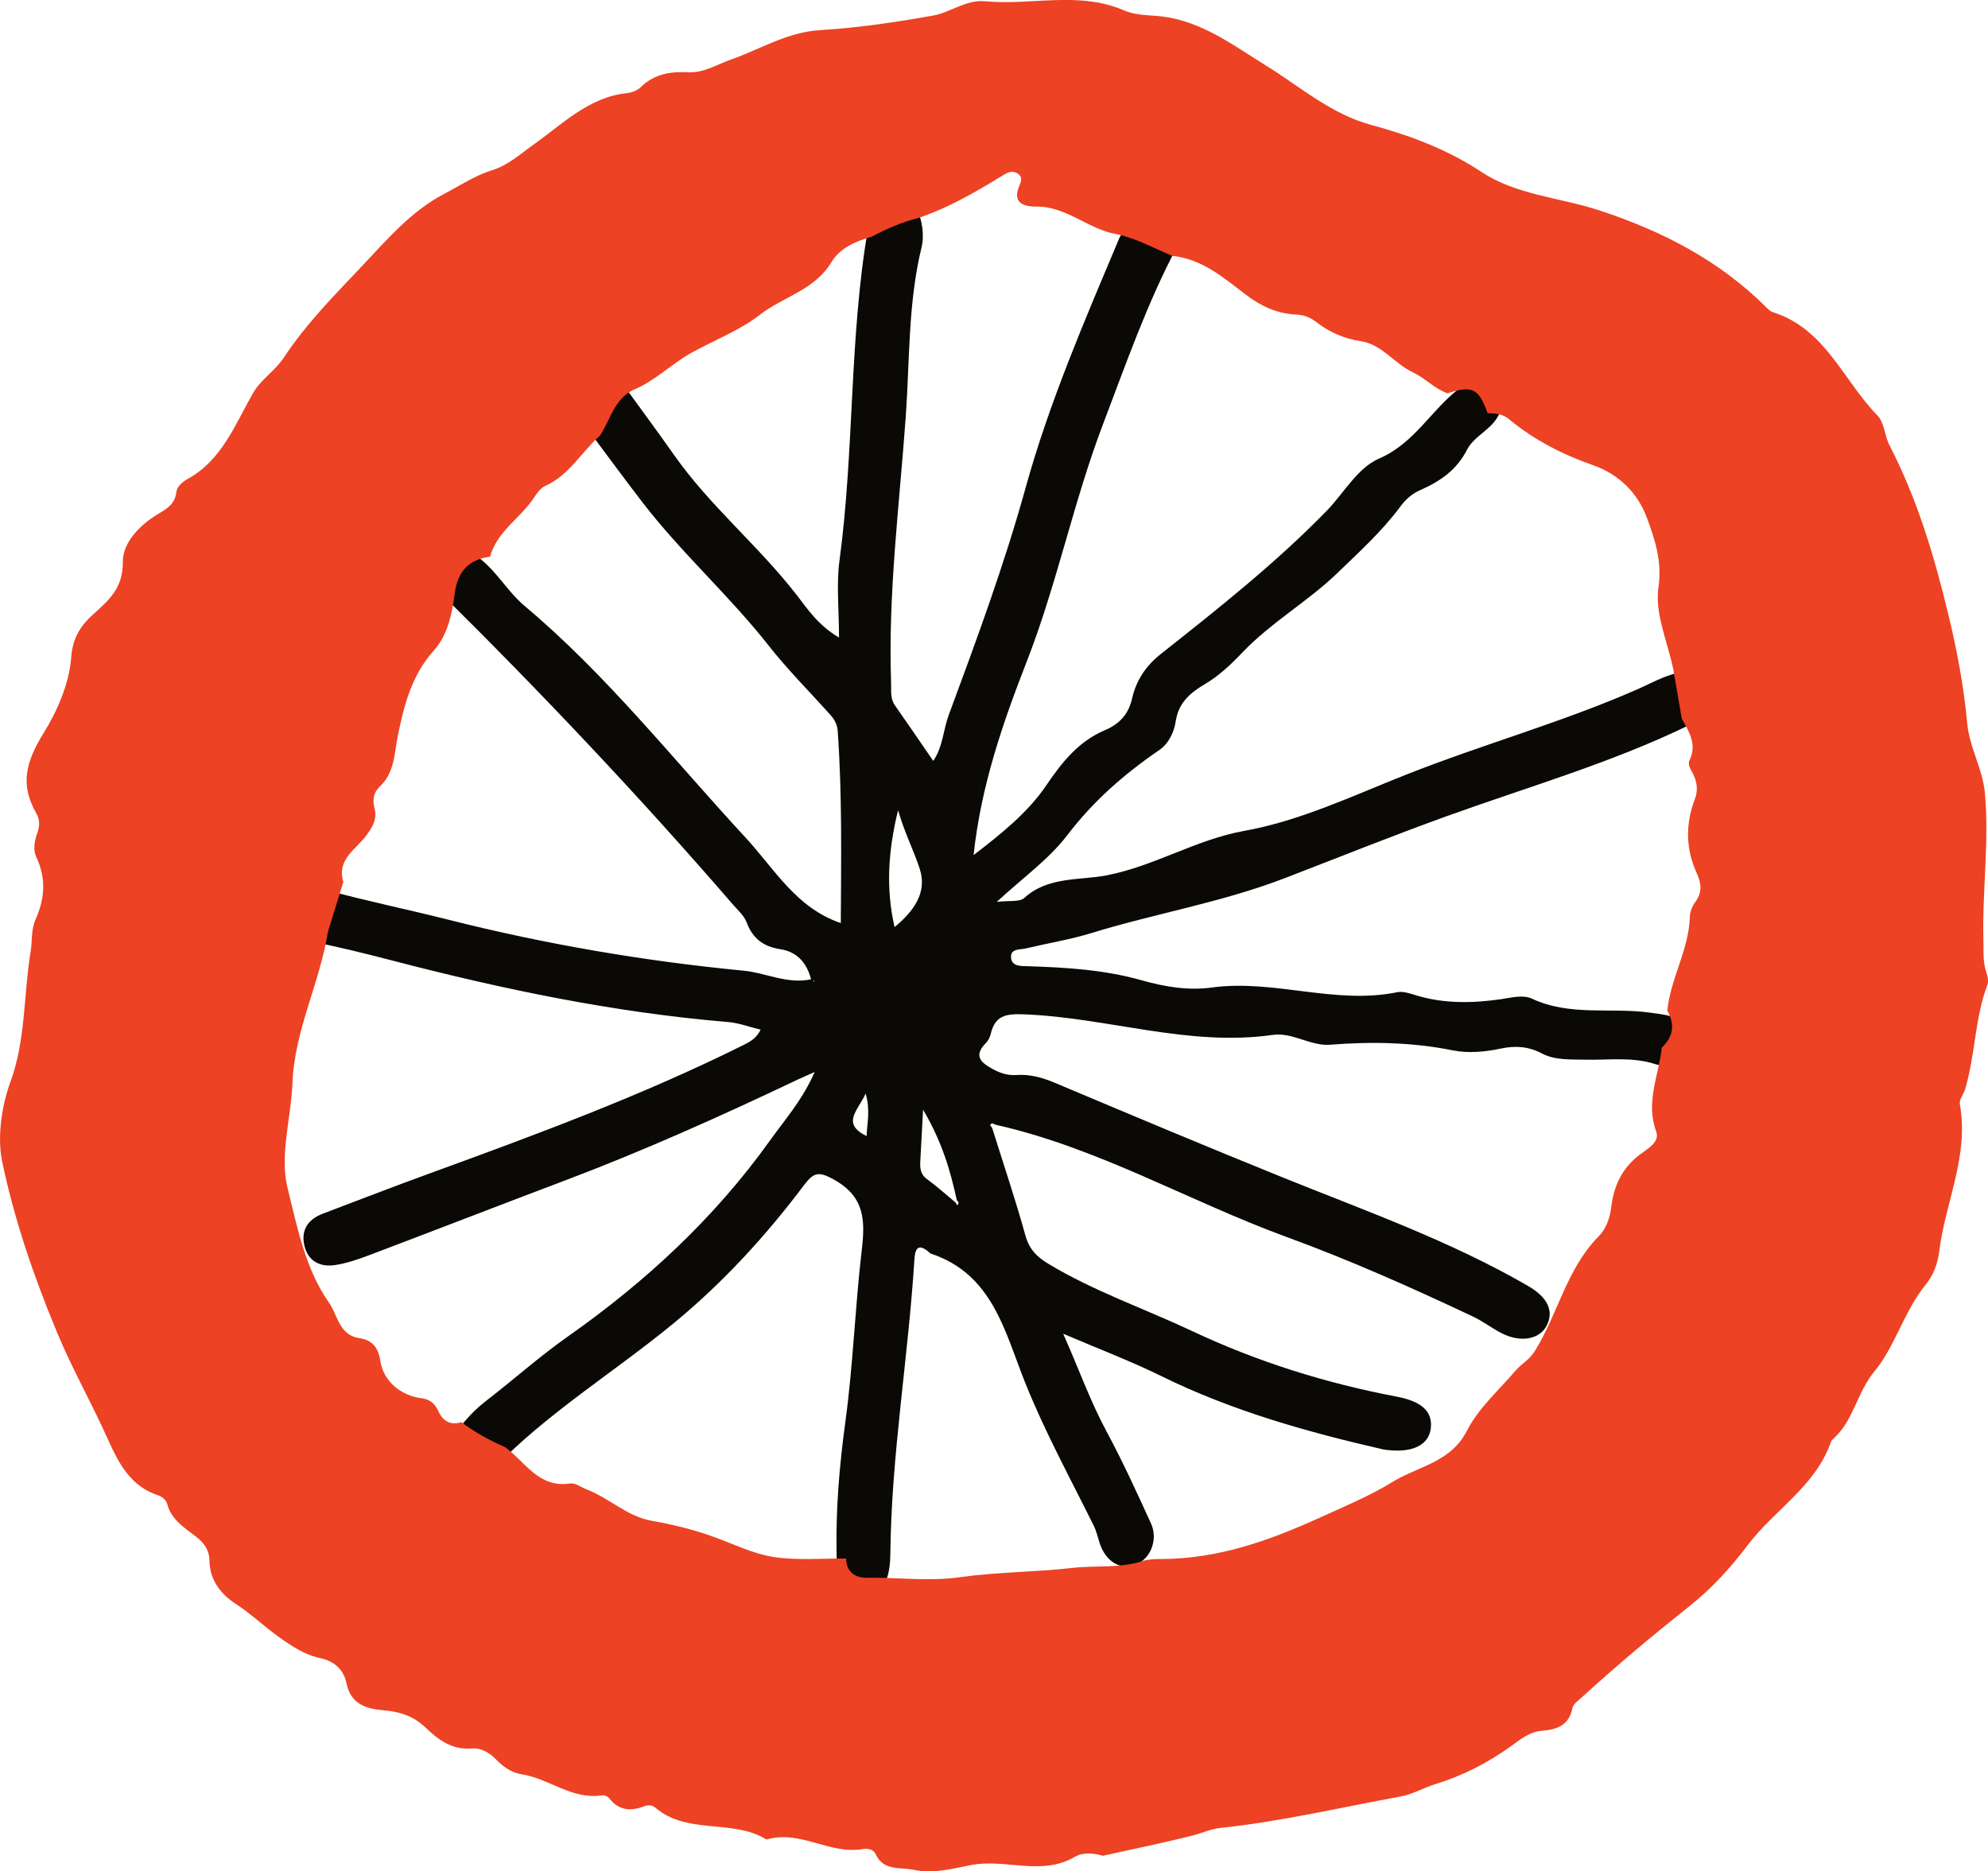 <svg xmlns="http://www.w3.org/2000/svg" viewBox="0 0 500 470.69"><path fill="#0A0905" d="M123.6 369.87c-4-1.73-7.8-3.83-11.28-6.46 2.86-4.01 5.83-7.89 9.8-10.95 6.95-5.36 13.52-11.24 20.69-16.29 19.57-13.77 36.9-29.8 50.85-49.31 3.77-5.27 8.17-10.21 11.24-17.23-2.08.92-3.01 1.32-3.93 1.75-19.32 9.19-38.82 17.96-58.85 25.53-16.41 6.2-32.76 12.55-49.17 18.76-2.78 1.05-5.65 2.05-8.57 2.51-3.67.58-6.78-.79-7.77-4.68-1.03-4.01.78-6.8 4.63-8.25 8.84-3.34 17.65-6.77 26.53-10 26.87-9.79 53.69-19.68 79.34-32.46 1.74-.87 3.17-1.73 4.2-3.8-2.79-.68-5.48-1.7-8.23-1.93-28.62-2.39-56.58-8.22-84.33-15.44-6.89-1.79-13.87-3.55-20.91-4.87l3.99-12.94c10.29 2.8 20.74 4.94 31.07 7.55 24.36 6.15 49.1 10.37 74.13 12.79 5.62.54 10.94 3.45 16.96 2.17-1.06-4.1-3.5-6.92-7.68-7.56-4.28-.66-7-2.67-8.53-6.77-.65-1.72-2.26-3.11-3.52-4.57-23.46-27.14-48.08-53.18-73.6-78.39.71-5.36 3.61-8.57 9.08-9.25 4.93 3.41 7.75 8.89 12.25 12.67 20.67 17.36 37.3 38.55 55.53 58.23 7.24 7.82 12.73 17.71 23.95 21.49.08-16.18.36-32.28-.78-48.37-.12-1.73-.92-2.97-1.98-4.15-5.15-5.74-10.63-11.22-15.38-17.26-9.89-12.58-21.89-23.26-31.65-35.92-4.58-5.94-9-11.99-13.5-18 2.67-4.05 3.64-9.33 8.53-11.77 4.28 5.91 8.63 11.78 12.83 17.75 9.02 12.84 21.26 22.84 30.84 35.21 2.76 3.56 5.34 7.56 10.64 10.7 0-7.2-.69-13.39.12-19.38 3.77-27.86 2.4-56.14 7.24-83.89 3.86-2.08 7.87-3.79 12.14-4.87 1.42 3.26 2.04 6.78 1.22 10.16-3.38 13.99-2.92 28.29-3.94 42.48-1.6 22.3-4.48 44.53-3.68 66.96.07 1.91-.27 3.85.97 5.61 3.21 4.56 6.34 9.18 9.63 13.96 2.45-3.59 2.5-7.78 3.88-11.5 7.01-18.91 13.98-37.8 19.37-57.27 5.96-21.51 14.83-41.99 23.46-62.53.51-1.2 1.7-2.37.17-3.66 5.13 1.06 9.67 3.64 14.44 5.62-7.58 14.29-12.87 29.55-18.6 44.59-7.44 19.51-11.56 40.12-19.15 59.61-6.09 15.62-11.57 31.43-13.42 48.82 6.98-5.36 13.65-10.69 18.31-17.58 3.98-5.88 8.14-11.03 14.67-13.81 3.74-1.59 5.98-4.03 6.88-7.99 1.05-4.58 3.44-8.21 7.28-11.24 14.37-11.36 28.73-22.72 41.6-35.9 4.38-4.49 7.79-10.86 13.24-13.21 8.99-3.88 13.16-12.34 20.32-17.74 6.36-2.11 8.09-1.25 10.34 5.12-1.09 4.95-6.52 6.44-8.54 10.39-2.61 5.13-6.76 7.95-11.66 10.11-2.14.94-3.66 2.25-5.12 4.21-4.57 6.16-10.36 11.42-15.78 16.66-7.44 7.19-16.75 12.46-24.03 20.12-2.77 2.91-5.81 5.78-9.24 7.8-3.87 2.29-6.73 4.75-7.44 9.43-.42 2.81-1.83 5.64-4.12 7.21-8.78 6-16.56 12.79-23.11 21.37-4.68 6.14-11.29 10.81-17.77 16.82 3.02-.38 5.72.11 6.95-1.01 5.93-5.42 13.96-4.36 20.62-5.65 12.15-2.35 22.52-9.01 34.65-11.19 14.11-2.54 27.25-8.81 40.61-14.1 19.19-7.61 39.17-13.13 58.12-21.44 4.45-1.95 8.72-4.6 13.84-4.63.74 4.3 1.48 8.59 2.21 12.89-.85.17-1.79.15-2.55.52-19.74 9.64-40.84 15.67-61.41 23.1-13.65 4.93-27.14 10.36-40.67 15.57-15.89 6.11-32.55 8.85-48.66 13.81-5.15 1.58-10.97 2.56-16.47 3.85-1.35.32-3.73 0-3.66 2.16.08 2.38 2.45 2.25 4.1 2.3 9.68.3 19.35.88 28.71 3.53 5.85 1.66 11.78 2.64 17.71 1.83 15.63-2.13 30.99 4.39 46.63 1.18 1.44-.29 3.15.3 4.64.76 7.07 2.17 14.23 2.03 21.43 1 2.63-.38 5.5-1.2 7.83-.12 9.53 4.45 19.76 2.15 29.59 3.49 3.15.43 6.24.76 9.01 2.43 2.05 3.56 1.56 6.74-1.42 9.55-2.06.25-3.99 1.71-6.1 1.01-5.84-1.94-11.85-1-17.79-1.15-3.71-.09-7.51.19-10.87-1.59-3.34-1.77-6.72-1.96-10.24-1.21-4.02.85-8.18 1.24-12.09.46-10.24-2.05-20.48-2.24-30.82-1.42-5.01.4-9.48-3.18-14.48-2.47-21.17 3.02-41.48-4.33-62.34-5.16-4.51-.18-7.43.07-8.58 4.83-.2.83-.61 1.74-1.2 2.33-3.15 3.17-1.46 4.89 1.64 6.57 1.93 1.04 3.78 1.68 6 1.52 3.39-.24 6.54.64 9.71 1.98 19.07 8.03 38.14 16.06 57.32 23.8 20.82 8.41 42.02 15.92 61.56 27.22 4.99 2.88 6.69 6.3 4.75 10.07-1.75 3.42-6.51 4.3-11.25 1.9-2.49-1.26-4.73-3.02-7.25-4.21-15.38-7.26-30.9-14.18-46.9-20.03-24.58-8.99-47.43-22.47-73.26-28.24-.44-.25-.93-.55-1.26.06-.07.13.31.5.48.76 2.82 9.02 5.85 17.98 8.37 27.08.95 3.42 2.84 5.32 5.69 7.05 11.48 6.94 24.17 11.28 36.23 16.96 16.42 7.73 33.64 13.12 51.47 16.5 6.17 1.17 9.07 3.66 8.56 7.96-.48 4.05-4.31 6.09-10.36 5.51-.53-.05-1.06-.08-1.57-.19-19.17-4.4-38.02-9.68-55.78-18.42-7.74-3.81-15.85-6.87-24.75-10.69 3.96 8.91 6.8 16.95 10.87 24.51 4.07 7.56 7.65 15.4 11.22 23.22 1.84 4.03-.11 8.86-3.73 10.3-3.9 1.55-7.65-.65-9.18-5.36-.48-1.49-.83-3.05-1.52-4.44-5.9-11.9-12.27-23.56-17.23-35.94-5.11-12.75-8.13-27.28-23.74-32.45-.16-.05-.28-.21-.41-.33-2.66-2.29-3.52-1.11-3.7 1.82-1.54 24.74-5.81 49.26-6.05 74.11-.09 9.5-3.94 11.85-12.14 7.72l.07.07c-1.64-2.5-1.4-5.35-1.45-8.13-.22-11.08.72-22.03 2.22-33.03 1.94-14.26 2.42-28.72 4.1-43.02.87-7.43.85-13.42-6.9-17.77-3.91-2.2-5.17-1.9-7.63 1.37-9.52 12.65-20.16 24.28-32.4 34.41-15.26 12.62-32.38 22.94-46.16 37.39Zm116.68-67.44.51.73c.39-.47.41-.89-.14-1.25-1.63-7.63-3.87-15.03-8.49-22.79-.27 5.14-.47 8.97-.69 12.79-.1 1.78-.06 3.38 1.65 4.64 2.49 1.83 4.79 3.9 7.17 5.87Zm-15.29-69.24c4.7-3.9 8.27-8.58 6.36-14.57-1.46-4.57-3.79-9-5.48-14.82-2.58 10.55-3.05 19.82-.88 29.39Zm-7.27 41.87c-1.98 4.34-6.2 7.52.24 10.69.13-3.42.98-6.43-.24-10.69Zm-13-28.49-.16.3h.32l-.16-.3Z"/><path fill="#ed4223" d="M277.41 466.77c-2.51-.7-4.99-.96-7.15.3-8.36 4.86-17.41.36-26.03 2.03-4.71.91-9.37 2.25-14.45 1.2-3.6-.74-7.57.39-9.6-4.04-.52-1.14-2.02-1.38-3.22-1.17-8.29 1.43-15.78-4.93-24.16-2.4-8.57-5.28-19.85-1.11-27.96-8.01-.84-.72-1.86-.73-2.91-.33-3.36 1.27-6.34 1.03-8.71-2.06-.35-.46-1.26-.81-1.84-.72-7.49 1.16-13.25-4.21-20.14-5.29-2.61-.41-4.77-1.94-6.56-3.82-1.66-1.74-3.95-2.87-5.91-2.69-5.09.48-8.6-2.24-11.74-5.25-3.11-2.98-6.63-4.01-10.61-4.35-4.57-.39-8.25-1.62-9.32-6.97-.64-3.21-3.13-5.41-6.35-6.09-4.18-.88-7.5-3.13-10.86-5.55-3.6-2.6-6.8-5.67-10.56-8.12-3.77-2.46-6.59-5.95-6.65-10.95-.03-2.55-1.34-4.44-3.41-6.02-2.94-2.25-6.22-4.24-7.24-8.29-.21-.82-1.27-1.75-2.13-2.03-8.35-2.72-10.86-10.14-14.11-17.06-3.75-8-8.04-15.77-11.43-23.92-5.81-13.97-10.78-28.4-13.83-43.1-1.21-5.85-.22-13.62 2.09-19.94 3.9-10.67 3.29-21.87 5.08-32.77.44-2.67.1-5.56 1.23-8.06 2.37-5.28 2.73-10.38.19-15.75-.85-1.8-.44-4.1.28-6.06.64-1.75.6-3.44-.28-4.96-4.2-7.31-2.55-13.03 1.94-20.3 3.25-5.27 6.35-12.16 6.85-18.89.36-4.83 2.3-7.93 5.6-10.89 3.87-3.48 7.45-6.57 7.38-13.07-.05-4.76 4.08-9.2 8.72-12 2.19-1.32 4.39-2.51 4.74-5.56.18-1.56 1.63-2.67 2.96-3.41 8.59-4.8 11.81-13.65 16.32-21.51 2.01-3.5 5.54-5.61 7.7-8.88 5.55-8.41 12.59-15.57 19.44-22.8 6.41-6.76 12.52-14.07 21.1-18.54 3.94-2.05 7.62-4.55 11.93-5.88 4.04-1.25 7.03-4.05 10.4-6.43 7.16-5.06 13.8-11.88 23.32-12.92 1.44-.16 2.74-.65 3.71-1.6 3.37-3.27 7.49-3.9 11.89-3.68 3.93.2 7.09-1.91 10.6-3.14 7.43-2.6 14.21-6.95 22.52-7.45 9.52-.57 19.03-1.99 28.43-3.66 4.42-.79 8.28-4.07 13.15-3.6 11.61 1.11 23.52-2.65 34.94 2.32 2.43 1.06 5.34 1.15 8.05 1.36 10.82.83 18.88 7.11 27.73 12.57 8.52 5.26 16.15 12.11 26.45 14.89 9.56 2.58 19.03 6.11 27.56 11.76 8.86 5.87 19.74 6.43 29.62 9.67 15.83 5.19 30.2 12.57 42.08 24.42.48.48 1.03 1.02 1.65 1.21 13.2 4.16 17.69 17.18 26.3 25.99 1.74 1.78 1.78 5.1 3.02 7.49 6.99 13.51 11.3 27.98 14.83 42.65 2.15 8.93 3.88 18.05 4.71 27.19.57 6.25 3.91 11.47 4.47 17.74 1.11 12.36-.72 24.6-.38 36.9.07 2.57-.17 5.1.59 7.61.34 1.13.81 2.53.44 3.52-3.23 8.49-3.05 17.69-5.62 26.3-.39 1.3-1.55 2.66-1.34 3.81 2.36 12.93-3.65 24.64-5.18 36.99-.39 3.18-1.48 6.04-3.43 8.43-5.43 6.68-7.7 15.57-12.83 21.74-4.39 5.29-5.21 12.07-9.99 16.64-.37.35-.84.71-1 1.16-3.87 11.16-14.18 17.06-20.83 25.84-4.4 5.81-9.1 10.98-14.67 15.41-9.2 7.31-18.2 14.82-26.87 22.74-.99.91-2.44 1.86-2.65 2.99-.83 4.3-3.96 5.38-7.51 5.65-3.31.26-5.43 2.1-8 3.94-5.71 4.11-12.02 7.36-18.84 9.46-3.01.93-5.84 2.61-8.89 3.16-15.09 2.74-30.04 6.3-45.32 7.9-2.44.26-4.58 1.3-6.86 1.88-7.5 1.9-15.09 3.43-22.65 5.11ZM212.89 392l-.07-.07c-.08 3.43 2.39 4.95 5.03 4.91 7.84-.13 15.67.98 23.53-.13 9.4-1.33 18.94-1.27 28.4-2.35 5.79-.66 11.8.15 17.58-1.71 1.43-.46 3.04-.52 4.57-.52 14.13 0 26.93-4.47 39.69-10.26 6.3-2.86 12.84-5.57 18.6-9.12 6.35-3.92 14.66-4.88 18.75-12.92 2.86-5.62 7.96-10.11 12.15-15.03 1.49-1.75 3.51-2.73 4.89-4.95 5.82-9.36 8.01-20.71 16.04-28.85 1.91-1.93 2.85-4.59 3.2-7.42.63-5.26 2.68-9.71 7.08-13.1 1.88-1.45 5.22-3.15 4.22-5.87-2.72-7.39.64-14.11 1.41-21.11 2.9-2.73 3.37-5.83 1.38-9.29.81-8.12 5.44-15.32 5.67-23.6.04-1.27.62-2.71 1.38-3.75 1.75-2.38 1.55-4.61.39-7.16-2.82-6.13-2.91-12.43-.5-18.72.79-2.06.58-3.99-.27-5.94-.54-1.24-1.68-2.55-1.07-3.83 1.92-4.03-.12-7.17-1.95-10.42l-2.16-12.54c-1.41-6.82-4.65-13.91-3.72-20.4.97-6.74-.88-12.12-2.93-17.7-2.32-6.28-7.17-10.91-13.43-13.11-7.81-2.74-14.96-6.4-21.29-11.66-1.6-1.33-3.43-1.39-5.32-1.47-2.2-6.2-3.88-7.03-10.07-4.98-3.28-1.15-5.65-3.85-8.72-5.28-4.63-2.17-7.75-7-13-7.81-4.21-.65-7.83-2.18-11.14-4.73-1.5-1.16-3.13-1.91-5.14-1.99-4.75-.19-8.89-2.07-12.65-4.94-5.64-4.3-11.07-9.06-18.59-9.83-4.65-1.92-9.07-4.44-14.06-5.47-7.08-1.2-12.52-7.01-20.16-6.92-2.25.03-6.12-.46-4.38-4.85.54-1.36 1.18-2.64-.41-3.54-1.58-.9-2.91.12-4.23.93-6.56 4.01-13.21 7.83-20.54 10.3-4.15 1.05-8.05 2.72-11.81 4.74-4.04 1.14-8 2.83-10.17 6.46-4.16 6.97-12.17 8.65-18.03 13.23-4.88 3.82-11.42 6.34-17.19 9.54-5.08 2.82-9.18 7.13-14.63 9.33-4.76 2.37-5.71 7.51-8.31 11.45-4.66 4.12-7.72 9.95-13.74 12.65-1.13.51-2.07 1.75-2.78 2.85-3.4 5.23-9.37 8.54-11.14 14.98-5.33.66-8.15 3.78-8.84 9.01-.7 5.29-1.74 10.64-5.37 14.67-5.5 6.12-7.42 13.73-8.96 21.24-.96 4.69-.78 9.39-4.65 12.98-1.47 1.36-1.78 3.33-1.26 5.25.76 2.79-.39 4.7-2.02 6.94-2.56 3.51-7.53 6.02-5.8 11.71-1.29 4.2-2.59 8.4-3.88 12.59-2.05 12.89-8.41 24.74-8.92 38.03-.34 8.82-3.26 18.14-1.24 26.3 2.42 9.79 4.44 20.36 10.45 28.92 2.17 3.09 2.54 8.17 7.61 8.91 3.36.49 4.78 2.41 5.31 5.83.78 5 5.11 8.62 10.34 9.28 2.13.27 3.36 1.36 4.22 3.23 1.14 2.48 3 3.68 5.81 2.79 3.4 2.56 7.09 4.6 10.99 6.28 5.06 3.7 8.43 10.34 16.31 9.15 1.41-.21 2.76.93 4.07 1.43 5.75 2.19 10.35 6.88 16.45 7.94 5.42.95 10.68 2.25 15.83 4.12 4.93 1.8 9.8 4.22 14.91 5 5.98.9 12.19.32 18.3.38Z"/></svg>